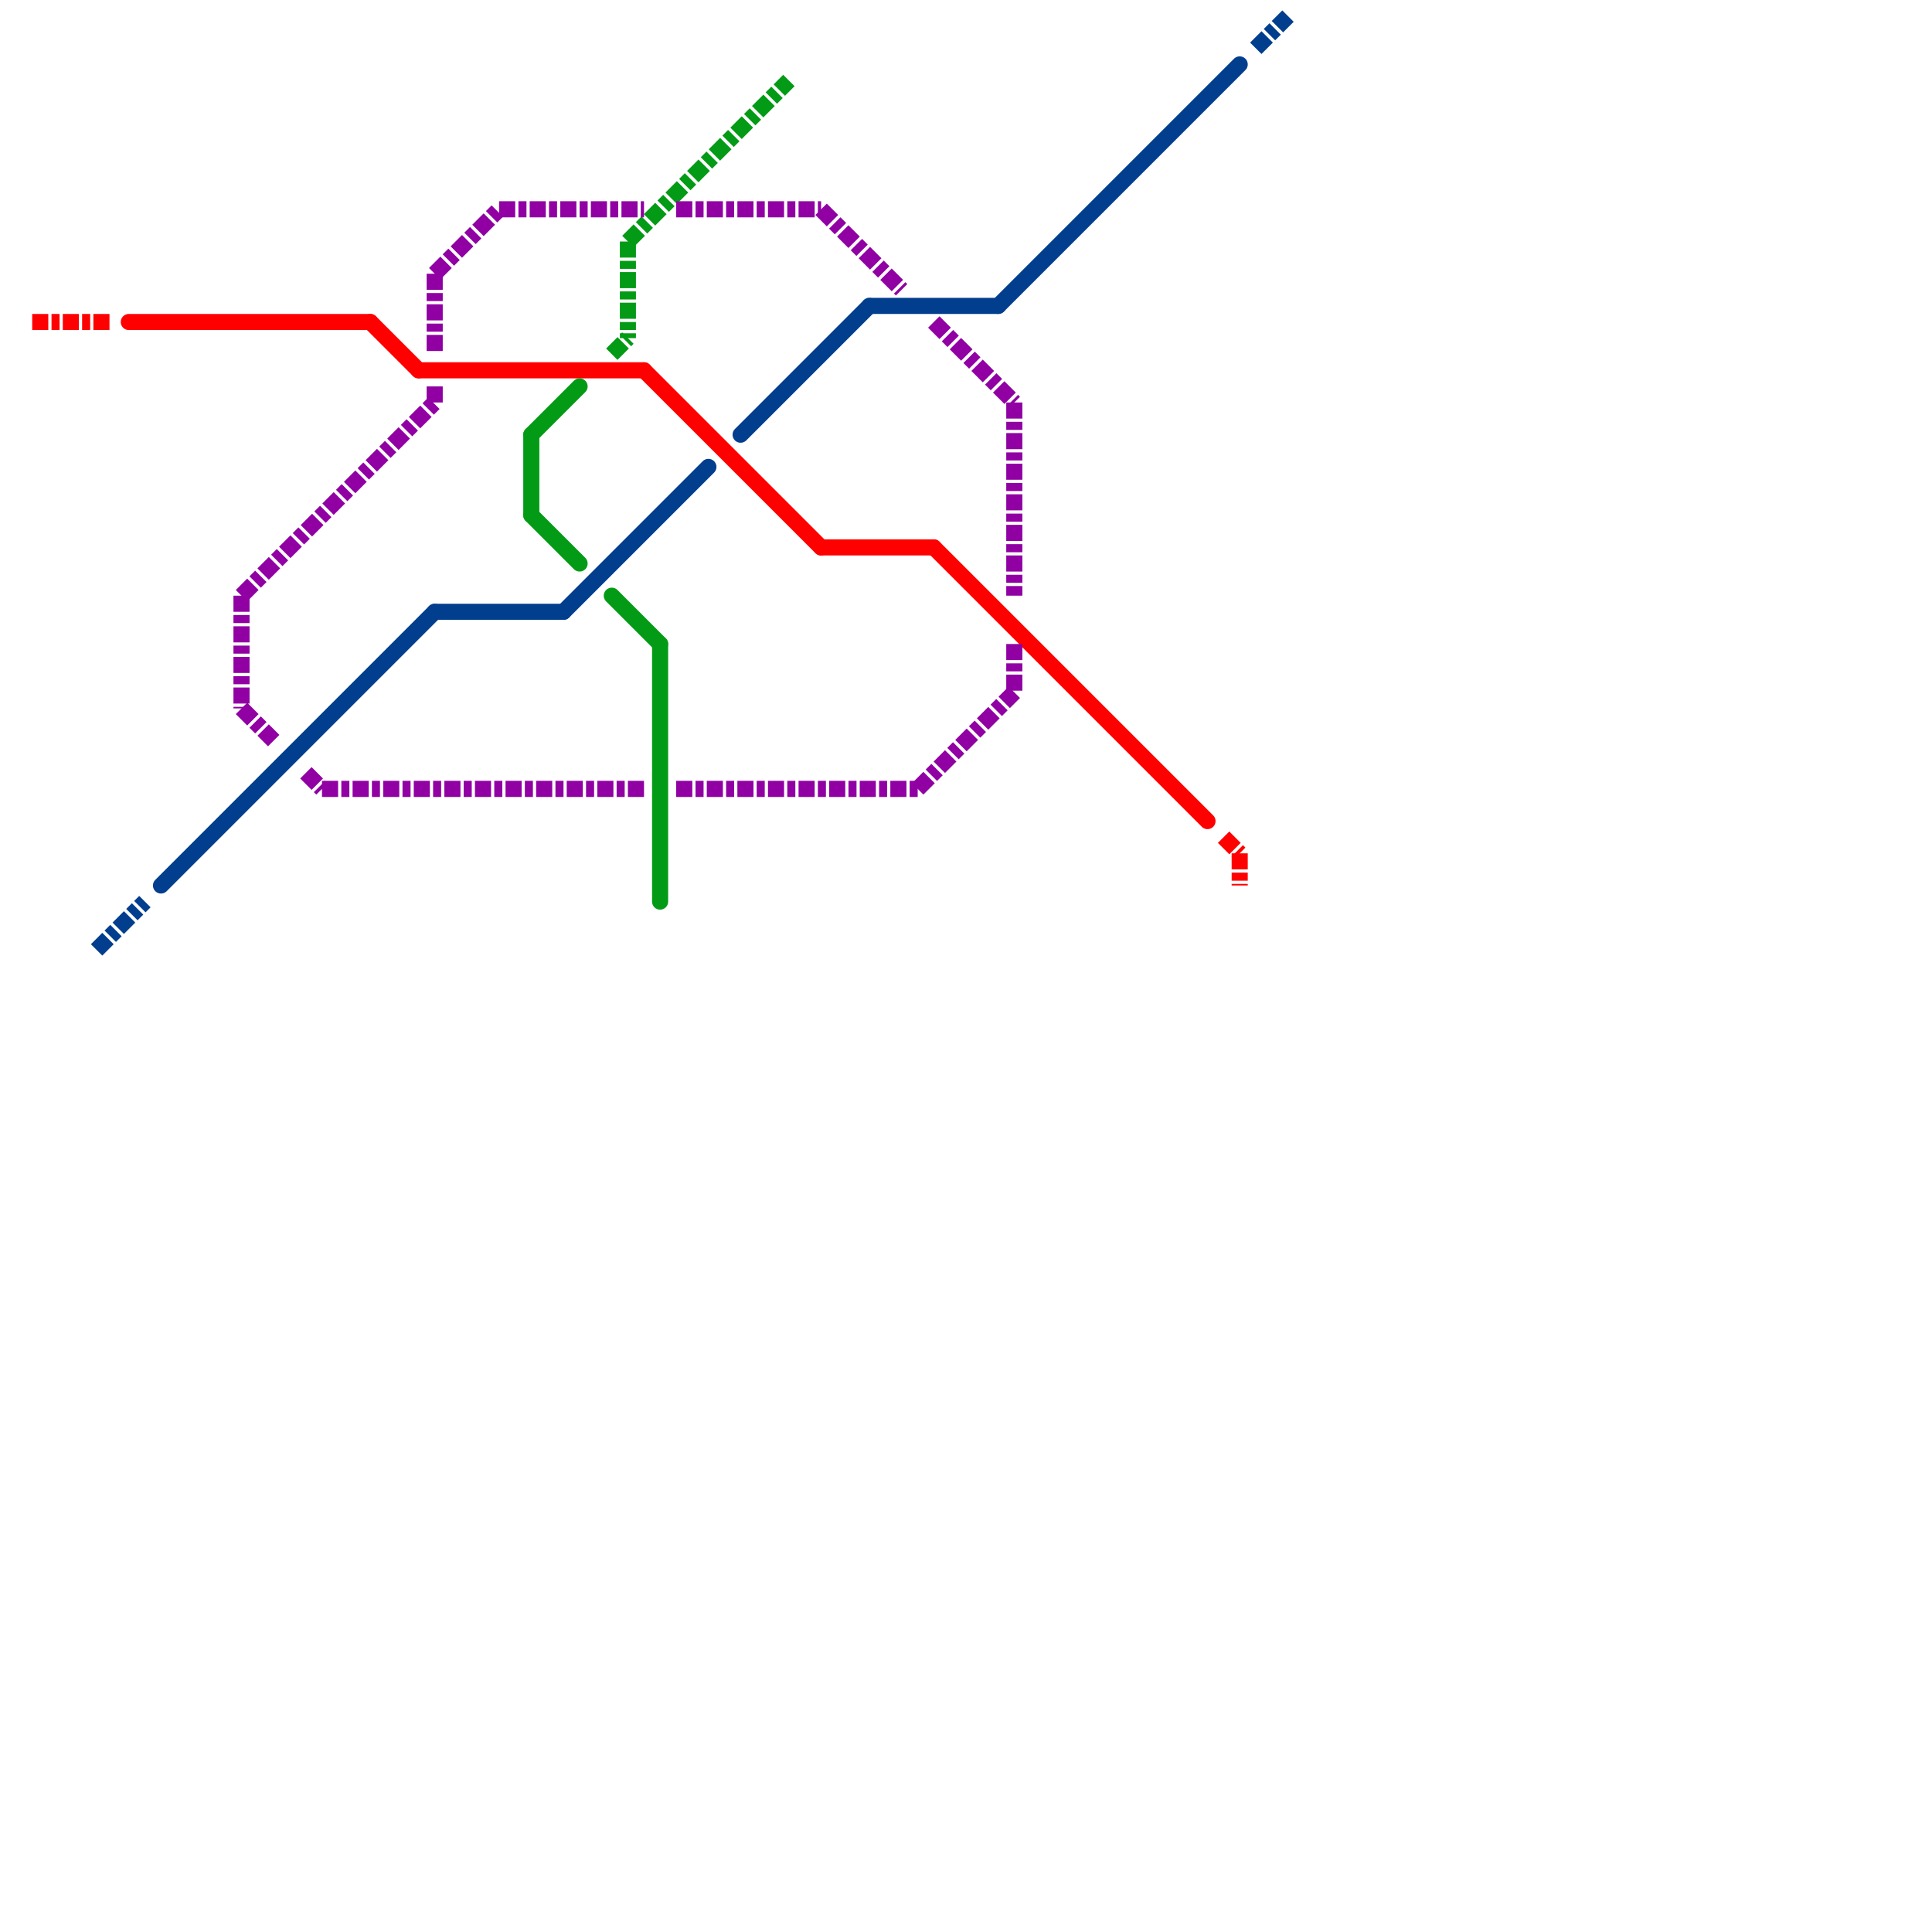 
<svg version="1.1" xmlns="http://www.w3.org/2000/svg" viewBox="0 0 120 120">
<style>text { font: 1px Helvetica; font-weight: 600; white-space: pre; dominant-baseline: central; } line { stroke-width: 1; fill: none; stroke-linecap: round; stroke-linejoin: round; } .c0 { stroke: #ff0000 } .c1 { stroke: #013e8e } .c2 { stroke: #039b15 } .c3 { stroke: #9000a3 } .w1 { stroke-width: 1; }.l7 { stroke-dasharray: 1 .2 .5 .2; stroke-linecap: butt; }</style><style>.lxco { stroke: #000; stroke-width: 0.525; fill: #fff; stroke-linecap: square; } .lxci { stroke: #fff; stroke-width: 0.25; fill: #fff; stroke-linecap: square; } </style><defs><g id="l"><circle r="0.45" fill="#fff" stroke="#000" stroke-width="0.2"/></g></defs><line class="c0 " x1="23" y1="20" x2="26" y2="23"/><line class="c0 " x1="26" y1="23" x2="40" y2="23"/><line class="c0 " x1="8" y1="20" x2="23" y2="20"/><line class="c0 " x1="58" y1="34" x2="75" y2="51"/><line class="c0 " x1="51" y1="34" x2="58" y2="34"/><line class="c0 " x1="40" y1="23" x2="51" y2="34"/><line class="c0 l7" x1="76" y1="52" x2="77" y2="53"/><line class="c0 l7" x1="2" y1="20" x2="7" y2="20"/><line class="c0 l7" x1="77" y1="53" x2="77" y2="55"/><line class="c1 " x1="54" y1="19" x2="62" y2="19"/><line class="c1 " x1="10" y1="55" x2="27" y2="38"/><line class="c1 " x1="27" y1="38" x2="35" y2="38"/><line class="c1 " x1="46" y1="27" x2="54" y2="19"/><line class="c1 " x1="35" y1="38" x2="44" y2="29"/><line class="c1 " x1="62" y1="19" x2="77" y2="4"/><line class="c1 l7" x1="78" y1="3" x2="80" y2="1"/><line class="c1 l7" x1="6" y1="59" x2="9" y2="56"/><line class="c2 " x1="41" y1="40" x2="41" y2="56"/><line class="c2 " x1="33" y1="27" x2="33" y2="32"/><line class="c2 " x1="33" y1="27" x2="36" y2="24"/><line class="c2 " x1="38" y1="37" x2="41" y2="40"/><line class="c2 " x1="33" y1="32" x2="36" y2="35"/><line class="c2 l7" x1="39" y1="15" x2="39" y2="21"/><line class="c2 l7" x1="38" y1="22" x2="39" y2="21"/><line class="c2 l7" x1="39" y1="15" x2="49" y2="5"/><line class="c3 l7" x1="63" y1="25" x2="63" y2="37"/><line class="c3 l7" x1="31" y1="13" x2="40" y2="13"/><line class="c3 l7" x1="57" y1="49" x2="63" y2="43"/><line class="c3 l7" x1="27" y1="17" x2="31" y2="13"/><line class="c3 l7" x1="15" y1="44" x2="17" y2="46"/><line class="c3 l7" x1="51" y1="13" x2="56" y2="18"/><line class="c3 l7" x1="27" y1="17" x2="27" y2="22"/><line class="c3 l7" x1="19" y1="48" x2="20" y2="49"/><line class="c3 l7" x1="58" y1="20" x2="63" y2="25"/><line class="c3 l7" x1="15" y1="37" x2="15" y2="44"/><line class="c3 l7" x1="15" y1="37" x2="27" y2="25"/><line class="c3 l7" x1="42" y1="13" x2="51" y2="13"/><line class="c3 l7" x1="63" y1="40" x2="63" y2="43"/><line class="c3 l7" x1="27" y1="24" x2="27" y2="25"/><line class="c3 l7" x1="42" y1="49" x2="57" y2="49"/><line class="c3 l7" x1="20" y1="49" x2="40" y2="49"/>
</svg>
